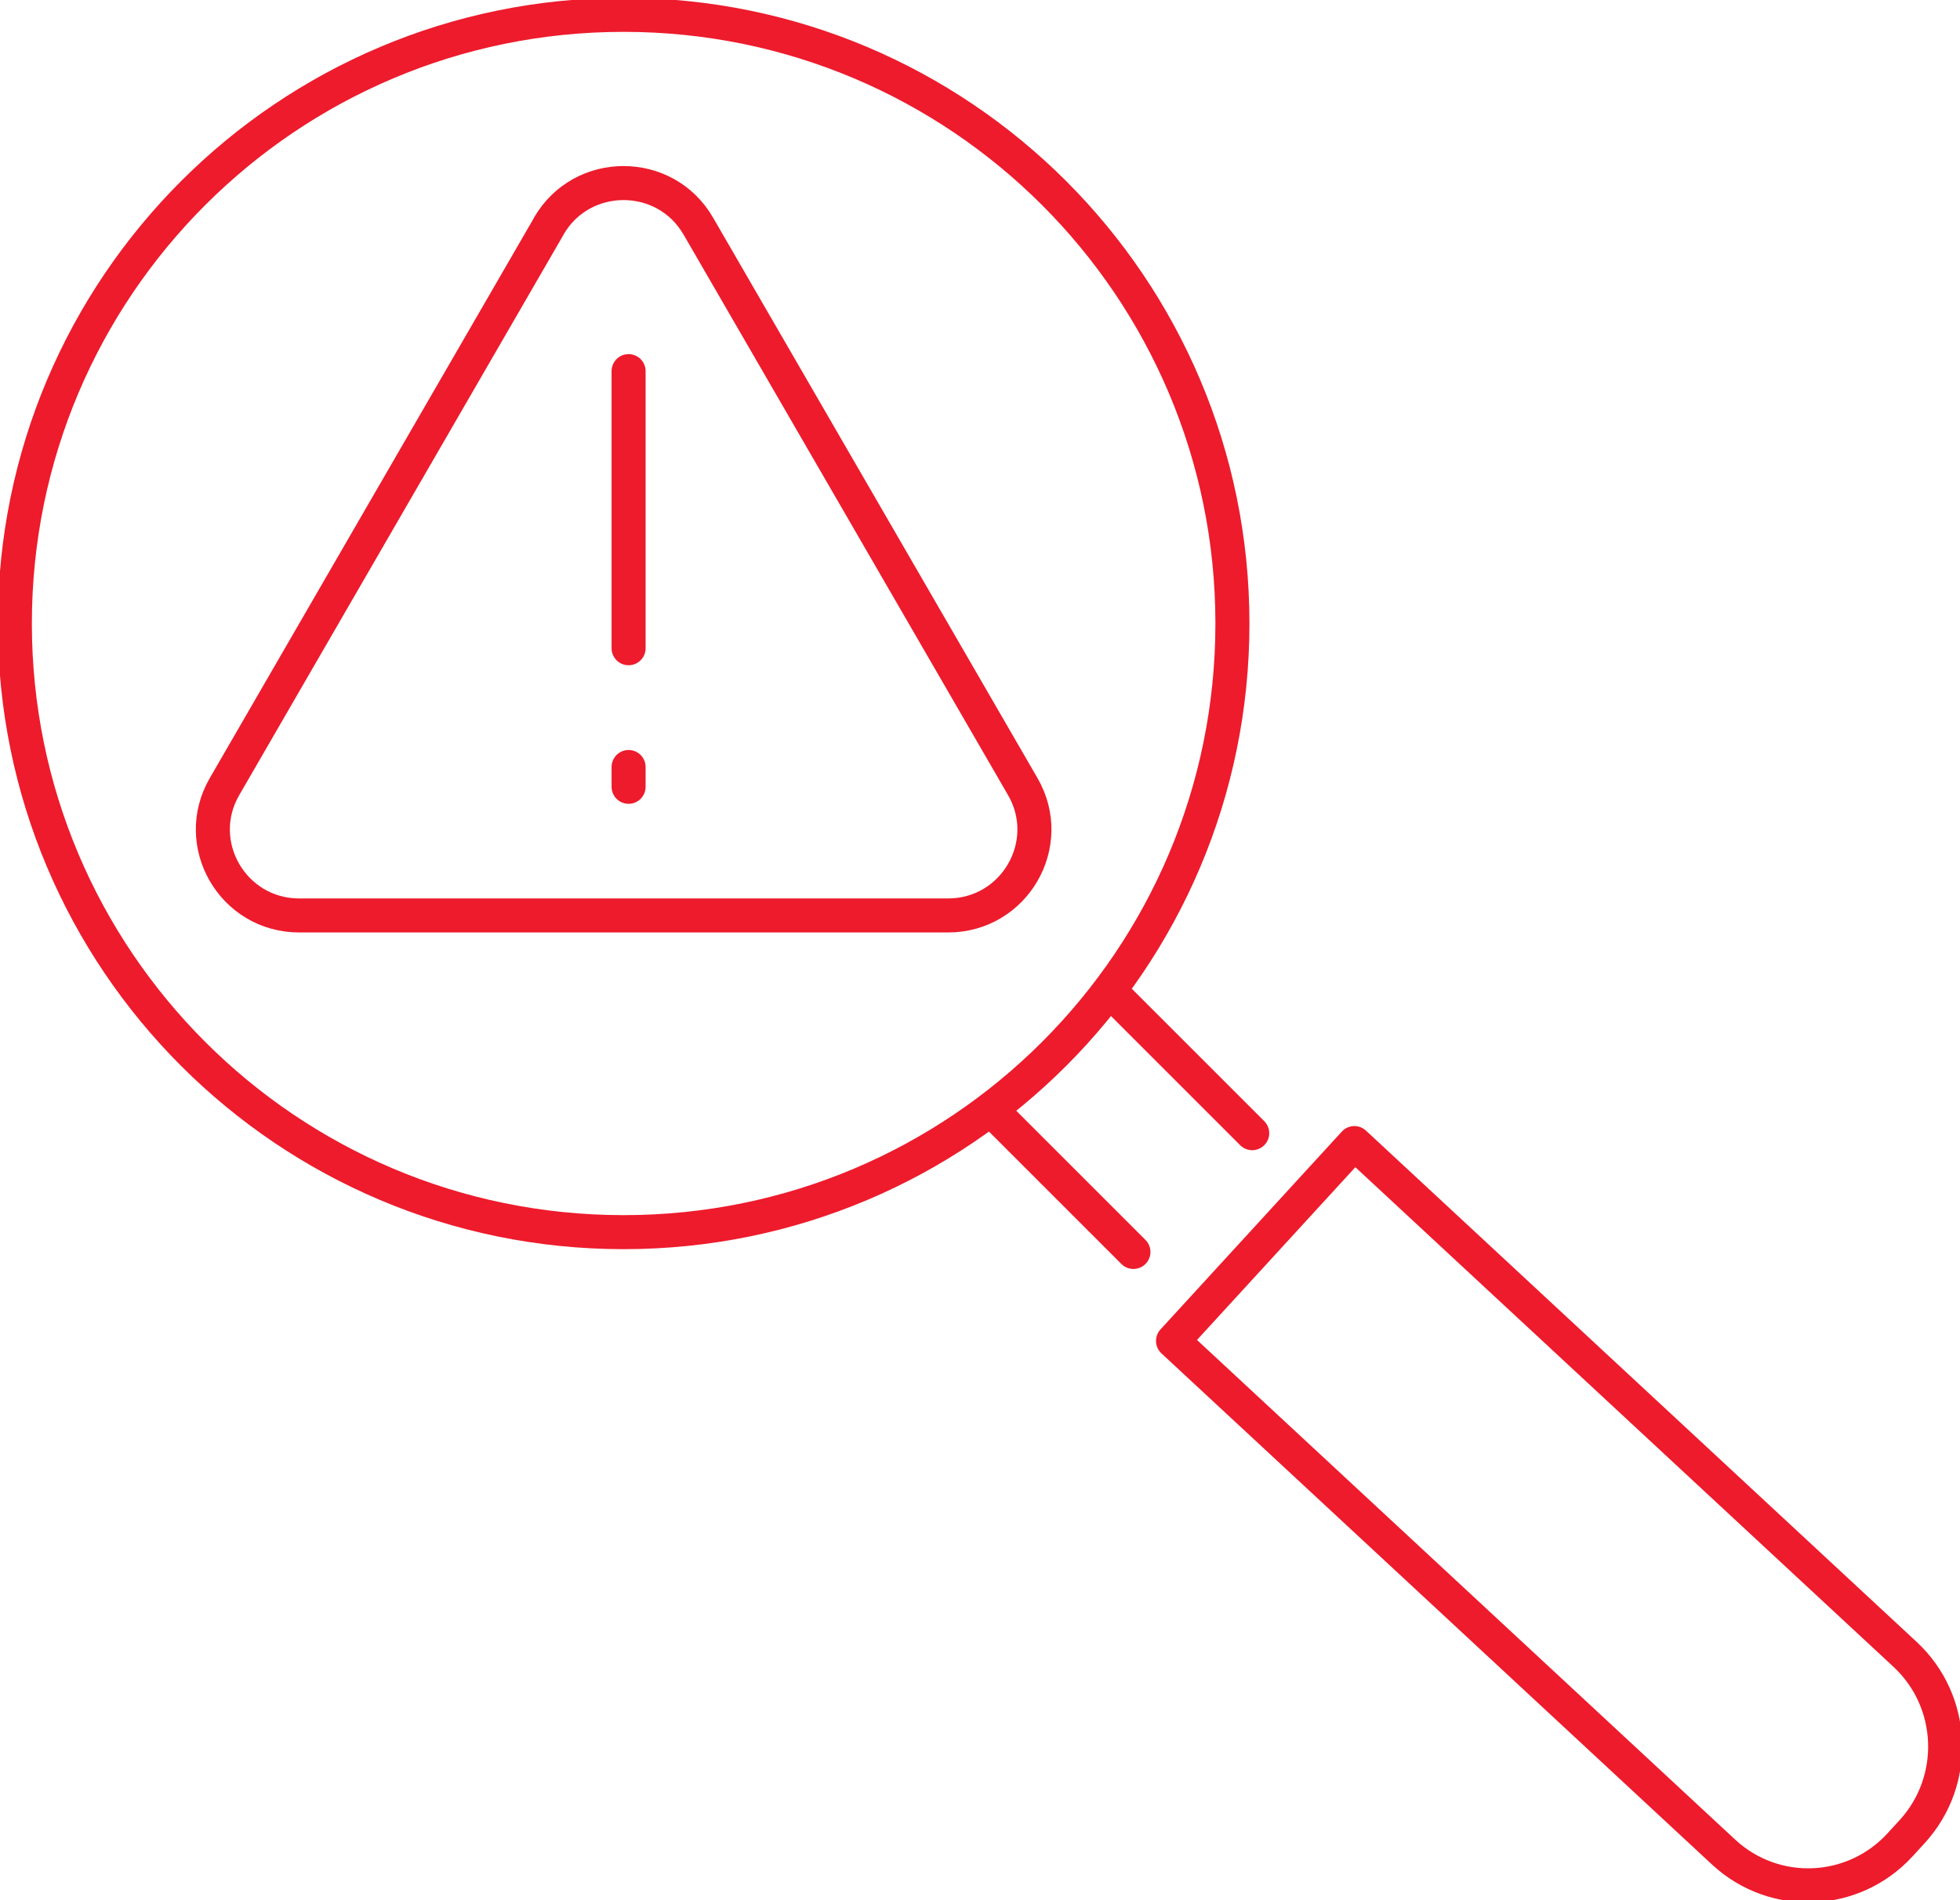 <svg width="198" height="192" xmlns="http://www.w3.org/2000/svg" xmlns:xlink="http://www.w3.org/1999/xlink" xml:space="preserve" overflow="hidden"><g transform="translate(-1398 -1322)"><path d="M1591.16 1507.08 1589.93 1508.42C1585.21 1513.56 1577.24 1513.89 1572.12 1509.14L1516.5 1457.49 1534.82 1437.5 1590.44 1489.15C1595.56 1493.9 1595.88 1501.93 1591.16 1507.08Z" stroke="#ED1B2C" stroke-width="3.438" stroke-linecap="round" stroke-linejoin="round" stroke-miterlimit="10" fill="none" fill-rule="evenodd"/><path d="M1512.5 1448.5 1498.5 1434.5" stroke="#ED1B2C" stroke-width="3.438" stroke-linecap="round" stroke-linejoin="round" stroke-miterlimit="10" fill="none" fill-rule="evenodd"/><path d="M1524.5 1436.5 1510.5 1422.5" stroke="#ED1B2C" stroke-width="3.438" stroke-linecap="round" stroke-linejoin="round" stroke-miterlimit="10" fill="none" fill-rule="evenodd"/><path d="M1522.5 1385C1522.5 1418.97 1494.97 1446.5 1461 1446.5 1427.03 1446.5 1399.5 1418.97 1399.5 1385 1399.5 1351.03 1427.03 1323.5 1461 1323.5 1494.97 1323.5 1522.5 1351.03 1522.5 1385Z" stroke="#ED1B2C" stroke-width="3.438" stroke-linecap="round" stroke-linejoin="round" stroke-miterlimit="10" fill="none" fill-rule="evenodd"/><path d="M1453.45 1344.84 1420.68 1401.48C1417.33 1407.27 1421.52 1414.5 1428.23 1414.5L1493.77 1414.5C1500.48 1414.5 1504.67 1407.27 1501.32 1401.48L1468.54 1344.84C1465.19 1339.05 1456.79 1339.05 1453.44 1344.84Z" stroke="#ED1B2C" stroke-width="3.438" stroke-linecap="round" stroke-linejoin="round" stroke-miterlimit="10" fill="none" fill-rule="evenodd"/><path d="M1461.5 1359.5 1461.5 1387.5" stroke="#ED1B2C" stroke-width="3.438" stroke-linecap="round" stroke-linejoin="round" stroke-miterlimit="10" fill="none" fill-rule="evenodd"/><path d="M1461.5 1399.5 1461.5 1401.5" stroke="#ED1B2C" stroke-width="3.438" stroke-linecap="round" stroke-linejoin="round" stroke-miterlimit="10" fill="none" fill-rule="evenodd"/></g></svg>